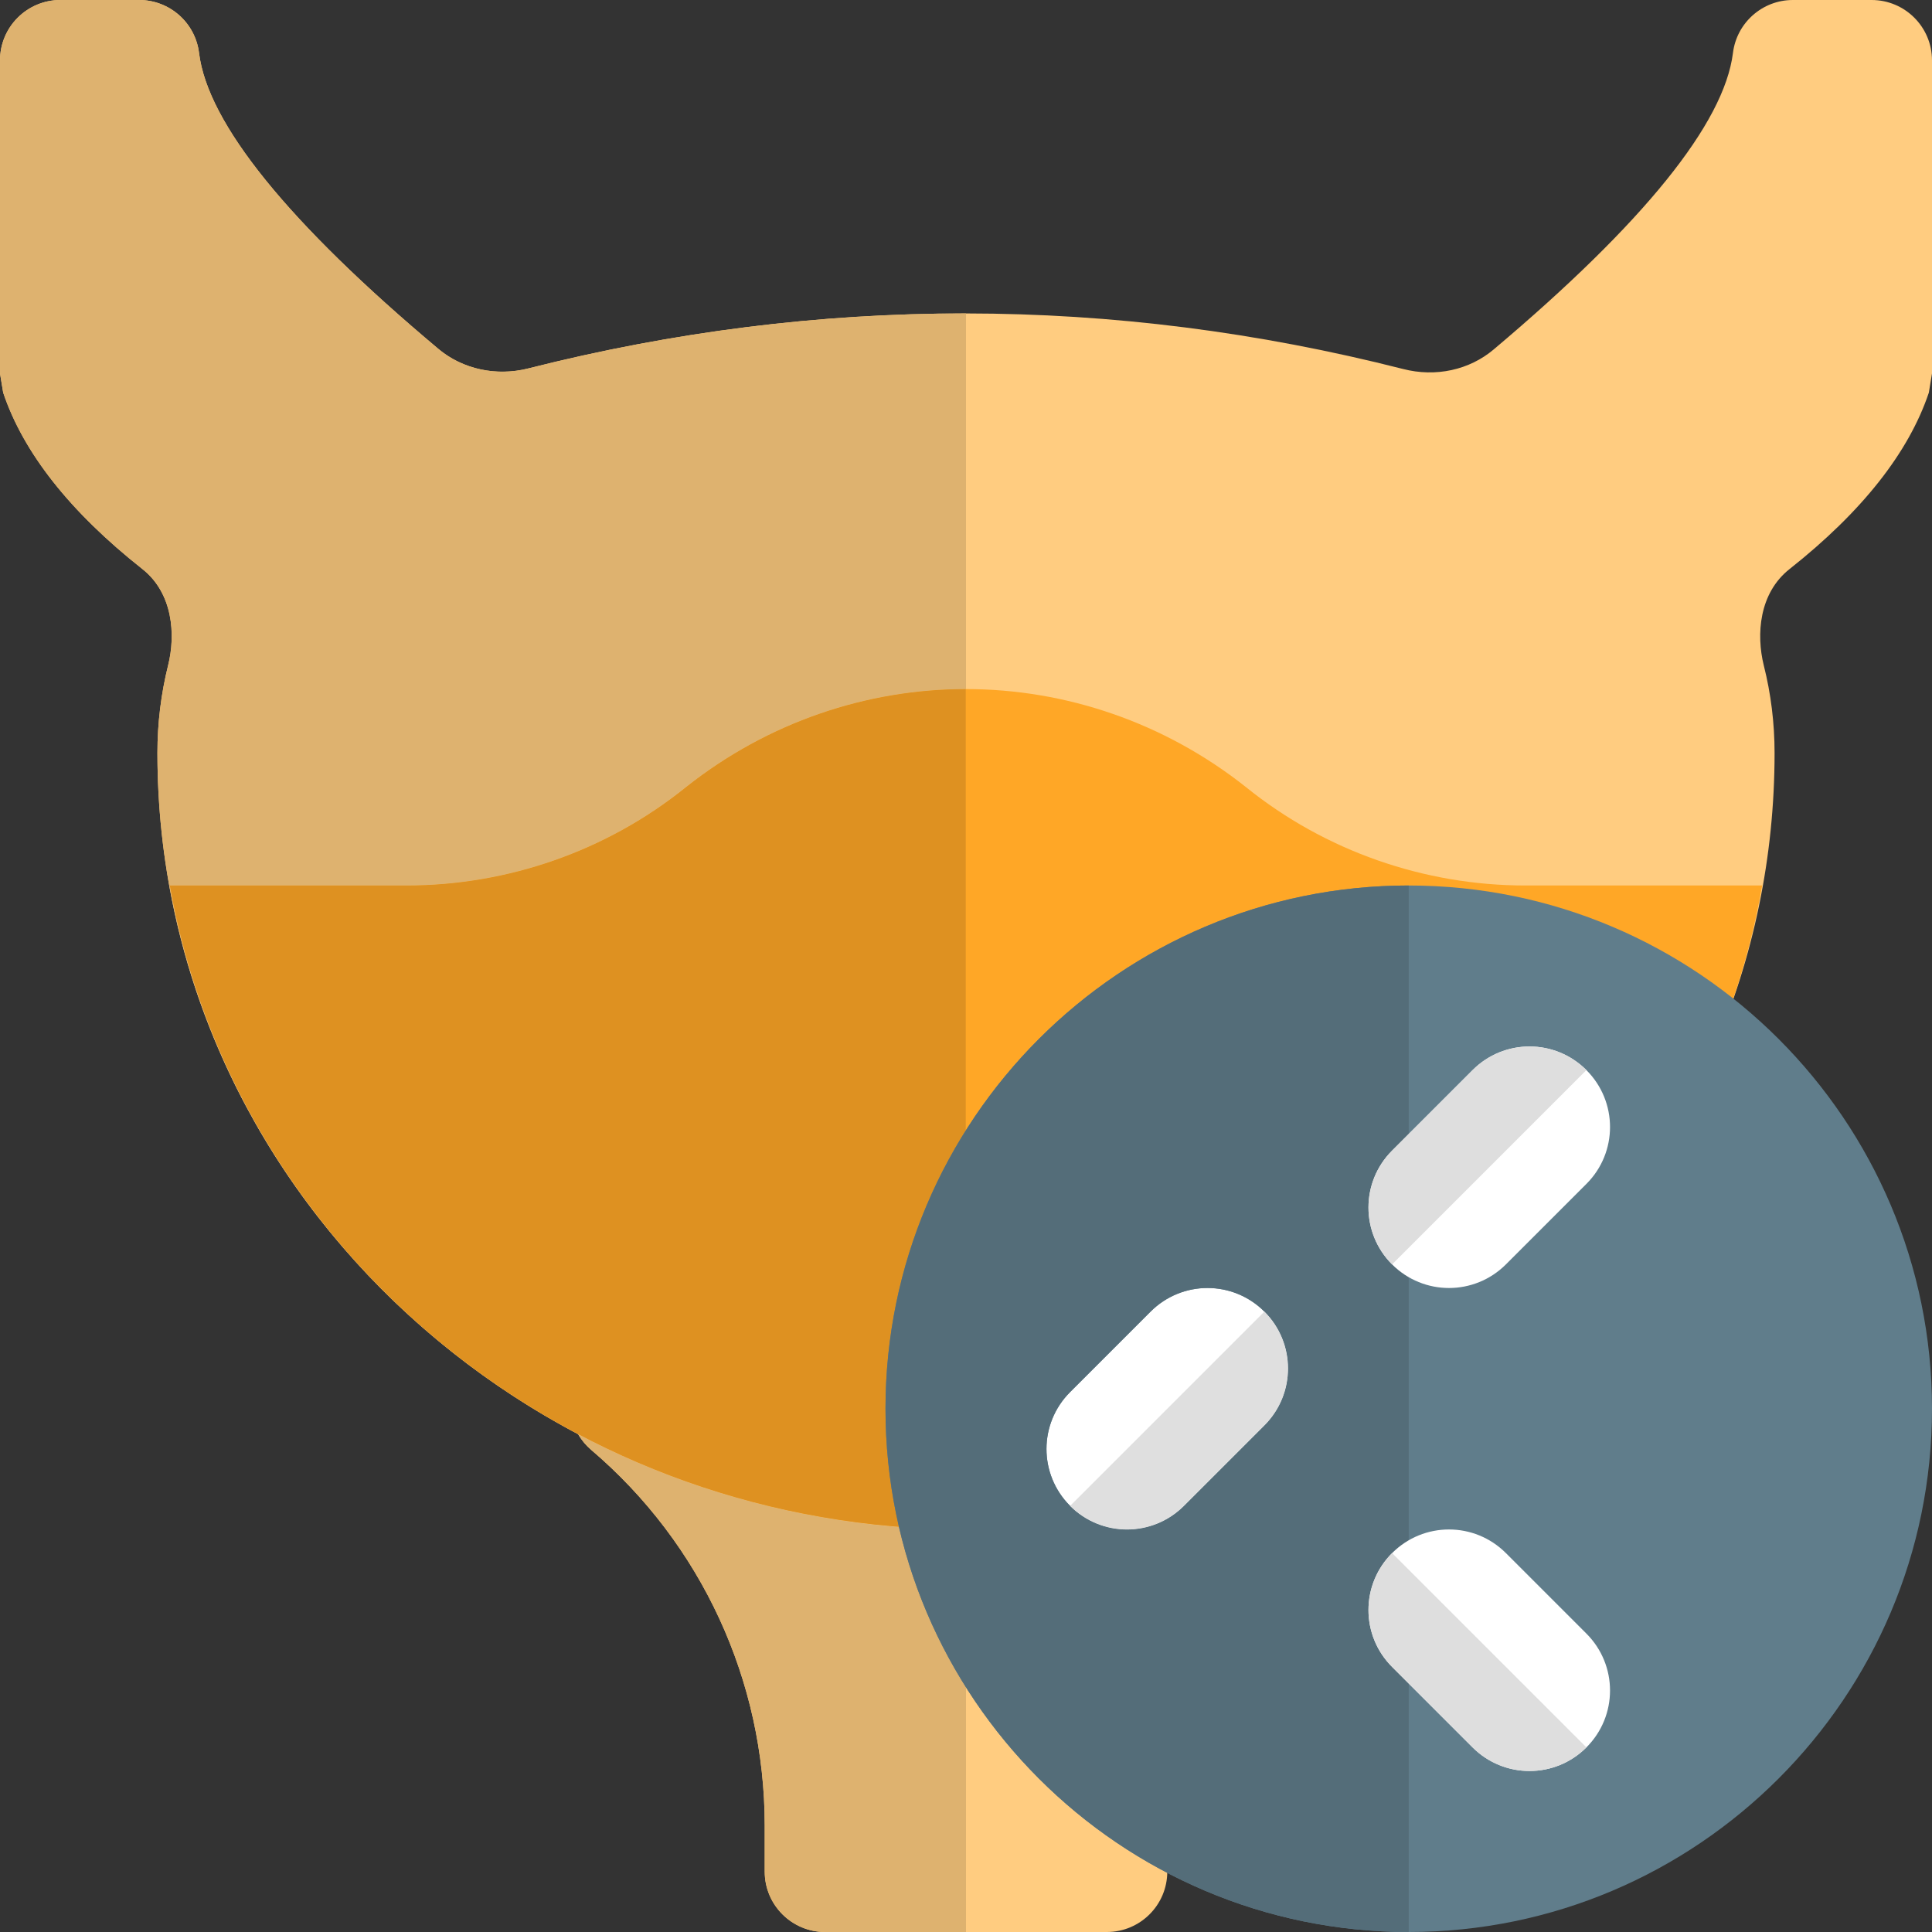 <svg width="33" height="33" viewBox="0 0 33 33" fill="none" xmlns="http://www.w3.org/2000/svg">
<rect x="0" y="0" width="33" height="33" fill="#333333" stroke="none"/>
<g clip-path="url(#clip0)">
<path d="M18.906 33H14.094C13.524 33 13.062 32.538 13.062 31.969V31.182C13.062 28.709 11.982 26.368 10.098 24.765C9.769 24.485 9.65 24.029 9.798 23.622C9.947 23.217 10.335 22.947 10.766 22.947H22.234C22.666 22.947 23.053 23.217 23.202 23.622C23.35 24.028 23.231 24.483 22.902 24.765C21.018 26.368 19.938 28.709 19.938 31.182V31.969C19.938 32.538 19.476 33 18.906 33Z" fill="#FFCC80"/>
<path d="M16.5 26.125C8.885 26.125 2.689 20.175 2.689 12.862C2.689 12.349 2.751 11.85 2.872 11.364C3.003 10.841 2.955 10.131 2.432 9.719C1.199 8.745 0.399 7.732 0.055 6.707L0 6.379V1.031C0 0.462 0.462 0 1.031 0H2.377C2.898 0 3.337 0.389 3.4 0.906C3.547 2.107 4.923 3.807 7.486 5.958C7.902 6.309 8.485 6.434 9.031 6.291C13.982 5.038 19.008 5.041 23.963 6.302C24.524 6.447 25.099 6.319 25.513 5.969C28.075 3.81 29.45 2.107 29.6 0.905C29.664 0.388 30.103 0 30.623 0H31.969C32.538 0 33 0.462 33 1.031V6.379L32.946 6.707C32.603 7.729 31.804 8.742 30.568 9.719C30.044 10.132 29.997 10.839 30.126 11.363C30.249 11.848 30.311 12.353 30.311 12.862C30.311 16.411 28.869 19.746 26.254 22.256C23.651 24.75 20.188 26.125 16.5 26.125Z" fill="#FFCC80"/>
<path d="M26.056 15.125C24.324 15.125 22.633 14.534 21.285 13.447C19.883 12.334 18.191 11.77 16.5 11.77C14.809 11.77 13.117 12.334 11.715 13.447C10.367 14.534 8.676 15.125 6.944 15.125H2.901C4.015 21.367 9.694 26.125 16.5 26.125C20.185 26.125 23.65 24.75 26.249 22.261C28.311 20.295 29.631 17.82 30.099 15.125H26.056Z" fill="#FFA726"/>
<path d="M9.874 24.496C9.932 24.596 10.007 24.687 10.098 24.765C11.982 26.368 13.062 28.709 13.062 31.182V31.969C13.062 32.538 13.524 33 14.094 33H16.5V26.125C16.493 26.125 16.486 26.125 16.478 26.125C16.475 26.125 16.474 26.125 16.473 26.125C16.467 26.125 16.462 26.125 16.457 26.125C16.455 26.125 16.452 26.125 16.449 26.125C16.445 26.125 16.441 26.125 16.437 26.125C16.434 26.125 16.431 26.125 16.428 26.125C16.424 26.125 16.42 26.125 16.416 26.125C16.413 26.125 16.409 26.125 16.407 26.125C16.402 26.125 16.398 26.125 16.395 26.125C16.393 26.125 16.389 26.125 16.386 26.125C16.382 26.125 16.379 26.125 16.375 26.125C16.372 26.125 16.368 26.125 16.365 26.125C16.361 26.125 16.357 26.125 16.354 26.125C16.352 26.125 16.347 26.125 16.345 26.125C16.342 26.125 16.338 26.125 16.334 26.125C16.319 26.125 16.303 26.125 16.288 26.125C16.285 26.125 16.284 26.125 16.283 26.125C16.279 26.125 16.274 26.125 16.27 26.125C16.268 26.125 16.265 26.125 16.262 26.125C16.258 26.125 16.254 26.125 16.25 26.125C16.247 26.125 16.244 26.125 16.243 26.125C16.239 26.125 16.233 26.125 16.229 26.125C16.226 26.125 16.225 26.125 16.222 26.125C16.217 26.125 16.213 26.125 16.207 26.125C16.204 26.125 16.203 26.125 16.202 26.125C16.196 26.125 16.192 26.125 16.186 26.125C16.185 26.125 16.184 26.125 16.182 26.125C13.899 26.071 11.754 25.487 9.874 24.496Z" fill="#DEB26F"/>
<path d="M16.473 26.125H16.478C16.477 26.125 16.475 26.125 16.473 26.125ZM16.449 26.125H16.457C16.455 26.125 16.452 26.125 16.449 26.125ZM16.427 26.125H16.435C16.434 26.125 16.43 26.125 16.427 26.125ZM16.405 26.125H16.415C16.412 26.125 16.409 26.125 16.405 26.125ZM16.384 26.125H16.394C16.391 26.125 16.389 26.125 16.384 26.125ZM16.363 26.125H16.372C16.369 26.125 16.367 26.125 16.363 26.125ZM16.342 26.124H16.352C16.349 26.124 16.346 26.124 16.342 26.124ZM16.287 26.124H16.332C16.316 26.124 16.302 26.124 16.287 26.124ZM16.268 26.124H16.28C16.276 26.124 16.272 26.124 16.268 26.124ZM16.247 26.122H16.259C16.255 26.122 16.251 26.122 16.247 26.122ZM16.225 26.122H16.239C16.235 26.122 16.229 26.122 16.225 26.122ZM16.204 26.122H16.22C16.214 26.122 16.209 26.122 16.204 26.122ZM16.184 26.121H16.199C16.193 26.122 16.188 26.122 16.184 26.121ZM2.377 0H1.031C0.462 0 0 0.462 0 1.031V6.379L0.054 6.707C0.397 7.732 1.198 8.745 2.431 9.719C2.954 10.132 3.002 10.841 2.871 11.364C2.751 11.85 2.689 12.349 2.689 12.862C2.689 17.871 5.595 22.239 9.873 24.496C11.752 25.487 13.899 26.071 16.178 26.121C9.515 25.974 3.997 21.268 2.901 15.125H6.944C8.676 15.125 10.367 14.534 11.715 13.447C13.117 12.334 14.809 11.77 16.5 11.77V5.354C16.492 5.354 16.483 5.354 16.477 5.354C13.988 5.354 11.501 5.666 9.032 6.292C8.883 6.33 8.731 6.348 8.58 6.348C8.178 6.348 7.788 6.212 7.486 5.958C4.923 3.807 3.547 2.107 3.4 0.906C3.337 0.389 2.897 0 2.377 0V0Z" fill="#DEB26F"/>
<path d="M16.5 11.77C14.809 11.77 13.117 12.334 11.715 13.447C10.367 14.534 8.676 15.125 6.944 15.125H2.901C3.997 21.268 9.516 25.974 16.178 26.121H16.182H16.198H16.203H16.218H16.225H16.239H16.246H16.258H16.266H16.279H16.284H16.329H16.34C16.34 26.121 16.346 26.121 16.35 26.121H16.361H16.371H16.382H16.391H16.402H16.412H16.424H16.433H16.445H16.453H16.468H16.474H16.496V11.77H16.5Z" fill="#DE9121"/>
<path d="M24.062 15.125C19.134 15.125 15.125 19.134 15.125 24.062C15.125 28.991 19.134 33 24.062 33C28.991 33 33 28.991 33 24.062C33 19.134 28.991 15.125 24.062 15.125Z" fill="#607D8B"/>
<path d="M21.597 24.347L20.222 25.722C19.954 25.99 19.602 26.125 19.25 26.125C18.898 26.125 18.546 25.99 18.278 25.722C17.74 25.184 17.74 24.315 18.278 23.778L19.653 22.403C20.191 21.865 21.059 21.865 21.597 22.403C22.135 22.94 22.135 23.809 21.597 24.347Z" fill="white"/>
<path d="M19.25 26.125C18.898 26.125 18.546 25.99 18.278 25.722C17.74 25.184 17.74 24.316 18.278 23.778L19.653 22.403C19.921 22.135 20.273 22 20.625 22C20.977 22 21.329 22.135 21.597 22.403C22.135 22.941 22.135 23.809 21.597 24.347L20.222 25.722C19.954 25.99 19.602 26.125 19.25 26.125ZM24.062 15.125C19.134 15.125 15.125 19.134 15.125 24.062C15.125 28.991 19.134 33 24.062 33V15.125Z" fill="#546D79"/>
<path d="M21.597 22.403L18.278 25.722C18.546 25.99 18.898 26.125 19.25 26.125C19.602 26.125 19.954 25.99 20.222 25.722L21.597 24.347C22.135 23.809 22.135 22.941 21.597 22.403Z" fill="#DFDFDF"/>
<path d="M27.097 20.222L25.722 21.597C25.454 21.865 25.102 22 24.75 22C24.398 22 24.046 21.865 23.778 21.597C23.24 21.06 23.24 20.191 23.778 19.653L25.153 18.278C25.691 17.74 26.559 17.74 27.097 18.278C27.635 18.816 27.635 19.685 27.097 20.222Z" fill="white"/>
<path d="M26.125 17.875C25.773 17.875 25.421 18.01 25.153 18.278L23.778 19.653C23.24 20.191 23.24 21.059 23.778 21.597L27.097 18.278C26.829 18.01 26.477 17.875 26.125 17.875Z" fill="#DEDEDE"/>
<path d="M27.097 29.847C26.829 30.115 26.477 30.25 26.125 30.25C25.773 30.25 25.421 30.115 25.153 29.847L23.778 28.472C23.24 27.935 23.24 27.066 23.778 26.528C24.316 25.99 25.184 25.99 25.722 26.528L27.097 27.903C27.635 28.441 27.635 29.31 27.097 29.847Z" fill="white"/>
<path d="M23.778 26.528C23.24 27.066 23.24 27.934 23.778 28.472L25.153 29.847C25.421 30.115 25.773 30.25 26.125 30.25C26.477 30.25 26.829 30.115 27.097 29.847L23.778 26.528Z" fill="#DEDEDE"/>
</g>
<defs>
<clipPath id="clip0">
<rect width="33" height="33" fill="white"/>
</clipPath>
</defs>
</svg>
